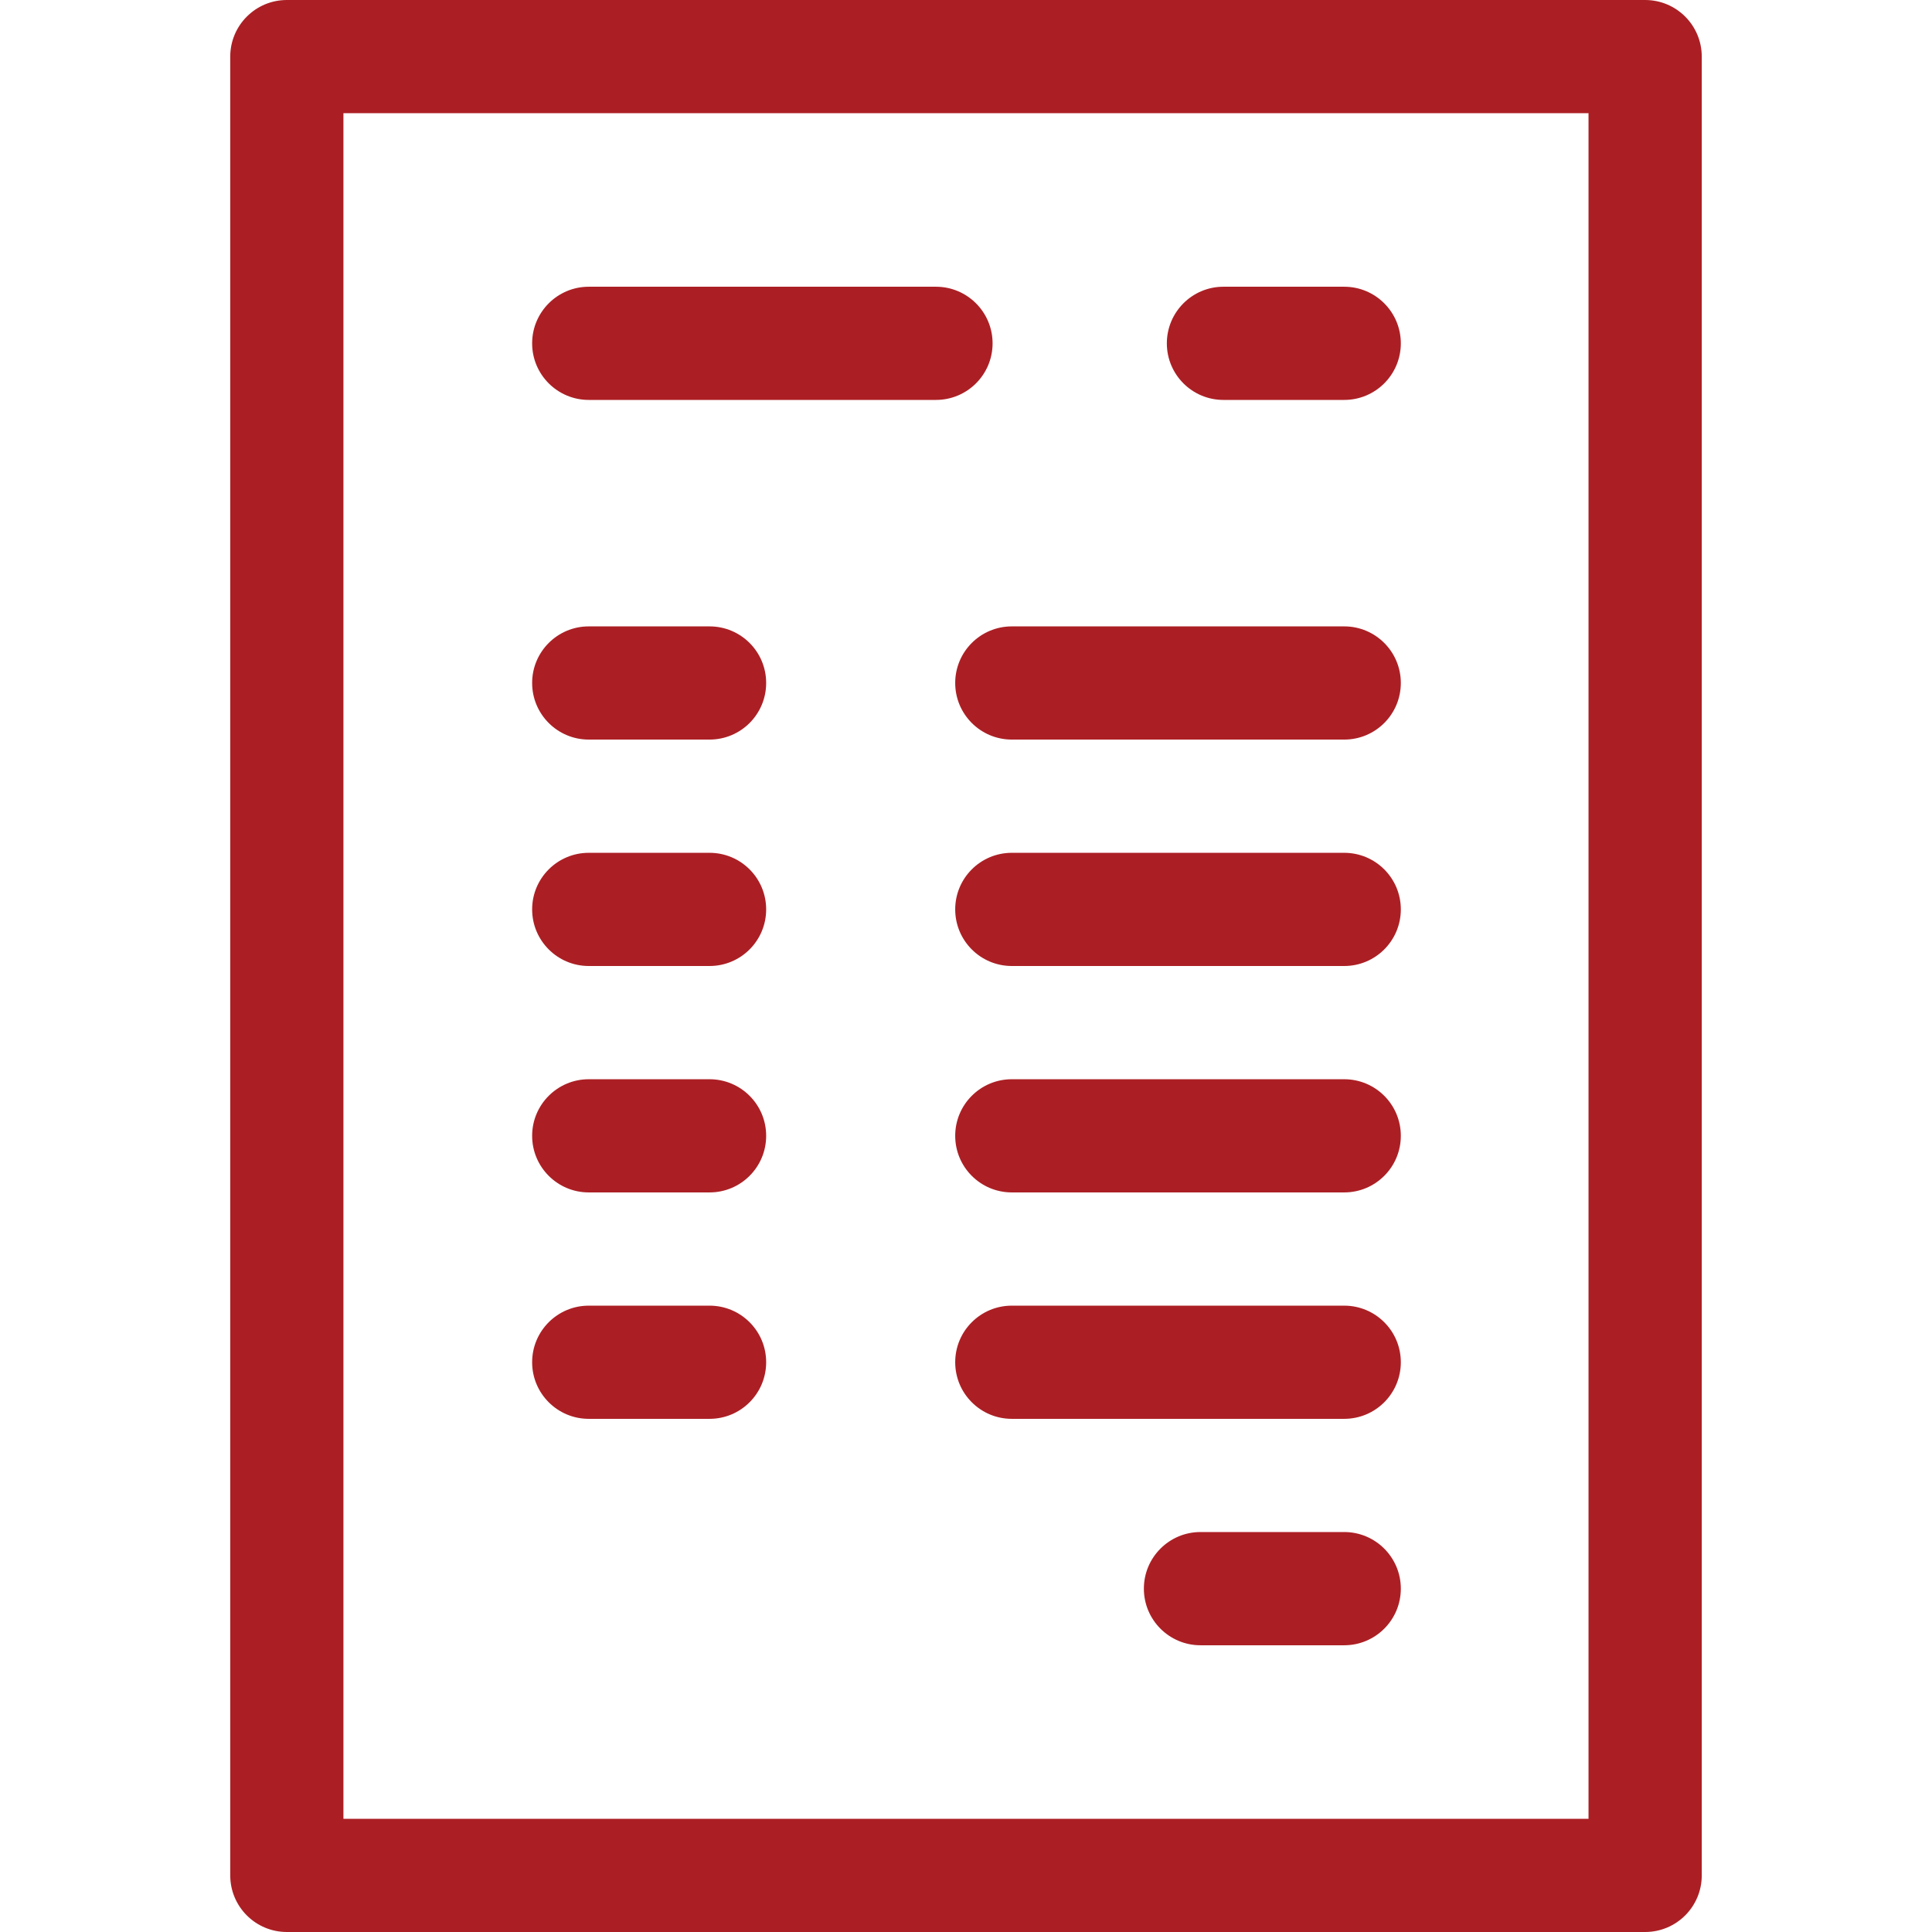 <svg width="46" height="46" viewBox="0 0 46 46" fill="none" xmlns="http://www.w3.org/2000/svg">
<path d="M39.17 0H6.83C6.086 0 5.482 0.603 5.482 1.348V44.652C5.482 45.397 6.086 46 6.83 46H39.17C39.914 46 40.518 45.397 40.518 44.652V1.348C40.518 0.603 39.914 0 39.17 0ZM37.822 43.305H8.177V2.695H37.822V43.305Z" fill="#AB1F24"/>
<path d="M22.743 16.261C22.743 17.006 23.347 17.609 24.091 17.609H32.006C32.75 17.609 33.353 17.006 33.353 16.261C33.353 15.517 32.75 14.914 32.006 14.914H24.091C23.346 14.914 22.743 15.517 22.743 16.261Z" fill="#AB1F24"/>
<path d="M32.005 20.305H24.091C23.346 20.305 22.743 20.908 22.743 21.652C22.743 22.397 23.346 23 24.091 23H32.005C32.75 23 33.353 22.397 33.353 21.652C33.353 20.908 32.75 20.305 32.005 20.305Z" fill="#AB1F24"/>
<path d="M32.005 25.696H24.091C23.346 25.696 22.743 26.299 22.743 27.043C22.743 27.788 23.346 28.391 24.091 28.391H32.005C32.75 28.391 33.353 27.788 33.353 27.043C33.353 26.299 32.75 25.696 32.005 25.696Z" fill="#AB1F24"/>
<path d="M32.005 31.087H24.091C23.346 31.087 22.743 31.69 22.743 32.434C22.743 33.179 23.346 33.782 24.091 33.782H32.005C32.75 33.782 33.353 33.179 33.353 32.434C33.353 31.69 32.75 31.087 32.005 31.087Z" fill="#AB1F24"/>
<path d="M32.005 36.477H28.583C27.839 36.477 27.235 37.081 27.235 37.825C27.235 38.569 27.839 39.173 28.583 39.173H32.005C32.75 39.173 33.353 38.569 33.353 37.825C33.353 37.081 32.75 36.477 32.005 36.477Z" fill="#AB1F24"/>
<path d="M14.018 17.609H16.894C17.639 17.609 18.242 17.006 18.242 16.261C18.242 15.517 17.639 14.914 16.894 14.914H14.018C13.274 14.914 12.67 15.517 12.67 16.261C12.67 17.006 13.274 17.609 14.018 17.609Z" fill="#AB1F24"/>
<path d="M29.129 9.522H32.006C32.75 9.522 33.353 8.919 33.353 8.175C33.353 7.431 32.75 6.827 32.006 6.827H29.129C28.385 6.827 27.782 7.431 27.782 8.175C27.782 8.919 28.385 9.522 29.129 9.522Z" fill="#AB1F24"/>
<path d="M14.018 9.522H22.285C23.029 9.522 23.633 8.919 23.633 8.175C23.633 7.431 23.029 6.827 22.285 6.827H14.018C13.274 6.827 12.67 7.431 12.67 8.175C12.67 8.919 13.274 9.522 14.018 9.522Z" fill="#AB1F24"/>
<path d="M14.018 23H16.894C17.639 23 18.242 22.397 18.242 21.652C18.242 20.908 17.639 20.305 16.894 20.305H14.018C13.274 20.305 12.67 20.908 12.67 21.652C12.67 22.397 13.274 23 14.018 23Z" fill="#AB1F24"/>
<path d="M14.018 33.782H16.894C17.639 33.782 18.242 33.179 18.242 32.434C18.242 31.69 17.639 31.087 16.894 31.087H14.018C13.274 31.087 12.67 31.69 12.67 32.434C12.67 33.179 13.274 33.782 14.018 33.782Z" fill="#AB1F24"/>
<path d="M14.018 28.391H16.894C17.639 28.391 18.242 27.788 18.242 27.043C18.242 26.299 17.639 25.696 16.894 25.696H14.018C13.274 25.696 12.67 26.299 12.67 27.043C12.67 27.788 13.274 28.391 14.018 28.391Z" fill="#AB1F24"/>
</svg>

